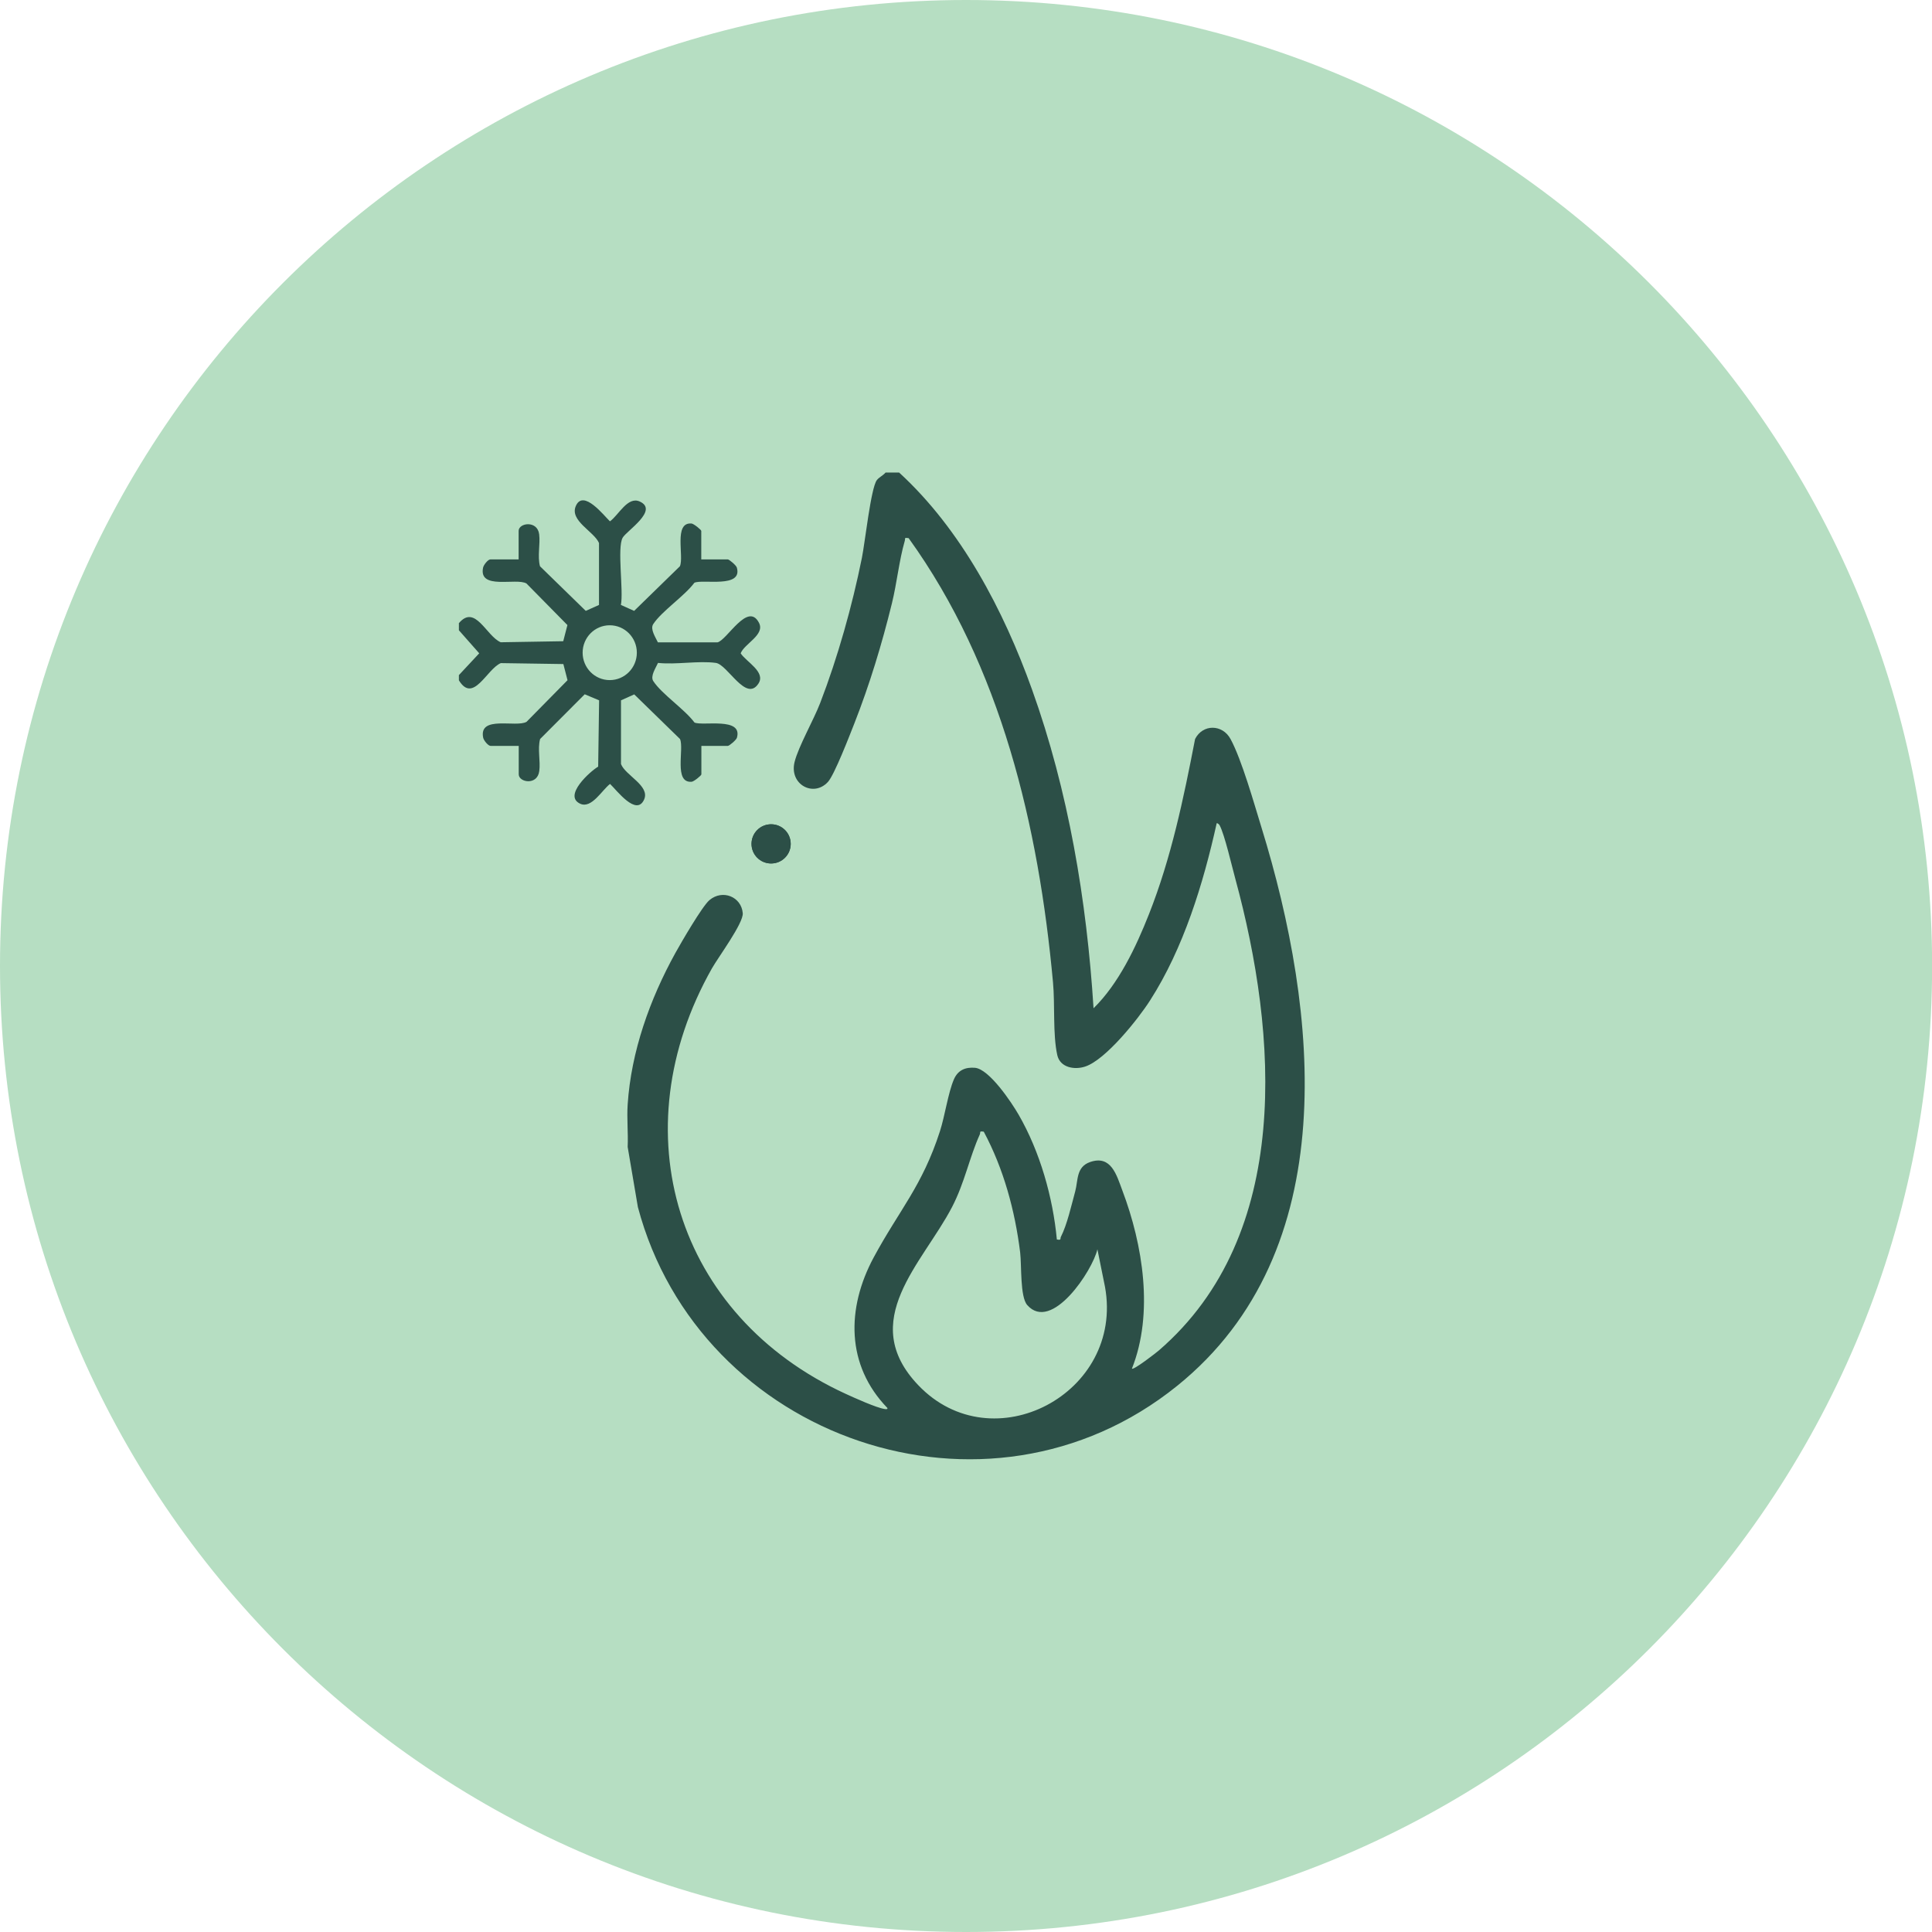 <?xml version="1.0" encoding="UTF-8"?>
<svg xmlns="http://www.w3.org/2000/svg" id="Layer_1" data-name="Layer 1" viewBox="0 0 185.33 185.33">
  <defs>
    <clipPath id="clippath">
      <path d="M0 0h185.33v185.33H0z" style="fill:none"></path>
    </clipPath>
    <style>.cls-4{fill:#2c4f47}</style>
  </defs>
  <g style="clip-path:url(#clippath)">
    <path d="M92.67 185.33c51.18 0 92.67-41.49 92.67-92.67S143.84 0 92.67 0 0 41.49 0 92.66s41.49 92.67 92.67 92.67" style="fill:#b6dec2"></path>
    <path d="M75.85 80.95c0-1.04-.84-1.88-1.88-1.88s-1.88.84-1.88 1.88.84 1.88 1.88 1.88 1.88-.84 1.88-1.88" class="cls-4"></path>
    <path d="M94.37 108.56c-.47-.08-.29.04-.38.26-1 2.21-1.45 4.63-2.66 6.96-2.81 5.41-9.15 10.91-3.24 17.1 7.12 7.46 19.76.8 17.91-9.43l-.73-3.61c-.46 2.03-4.39 8.01-6.73 5.35-.7-.79-.53-3.79-.68-5.05-.5-4.02-1.58-8.01-3.49-11.58m-8.12-63.23c5.96 5.46 10.03 13.23 12.74 20.79 3.5 9.74 5.26 20.28 5.91 30.6 2.41-2.36 4.07-5.87 5.31-9.01 2.14-5.4 3.33-11.13 4.43-16.82.75-1.46 2.63-1.42 3.4 0 1.08 1.99 2.26 6.19 2.97 8.49 5.44 17.62 7.94 40.63-8.09 53.56-18.25 14.72-45.82 5.11-51.73-17.15l-.98-5.77c.06-1.34-.09-2.73 0-4.07.33-5.07 2.13-10.11 4.58-14.54.55-.99 2.56-4.46 3.26-5.06 1.26-1.07 3.07-.33 3.2 1.25.08.94-2.34 4.21-2.95 5.28-8.85 15.65-3.49 33.34 12.83 40.83.83.38 2.93 1.33 3.72 1.45.11.02.3.05.28-.09-3.99-4.12-3.94-9.58-1.32-14.45 2.44-4.53 4.66-6.84 6.36-12.12.47-1.46.78-3.67 1.33-4.95.38-.89 1.1-1.2 2.03-1.12 1.37.13 3.5 3.31 4.19 4.51 2.04 3.54 3.28 7.9 3.66 11.96.48.09.29-.07.39-.26.6-1.18 1.01-3.04 1.37-4.35.29-1.07.08-2.35 1.43-2.82 2.02-.7 2.54 1.25 3.09 2.72 1.98 5.23 3.03 11.79.92 17.1.16.16 2.34-1.53 2.59-1.75 12.85-11.1 11.39-30.33 7.33-45.24-.32-1.16-1.03-4.26-1.51-5.14-.05-.09-.23-.24-.28-.18-1.28 5.78-3.18 11.99-6.39 16.99-1.13 1.77-4.25 5.69-6.22 6.34-1.02.34-2.41.11-2.68-1.1-.44-1.99-.21-4.85-.41-6.98-1.37-14.96-4.98-30.32-13.85-42.61-.47-.06-.29 0-.37.27-.53 1.82-.76 4.07-1.23 5.98-.96 3.91-2.14 7.8-3.61 11.54-.44 1.11-1.9 4.91-2.53 5.6-1.39 1.51-3.73.23-3.2-1.91.37-1.49 1.83-4.03 2.46-5.67 1.69-4.39 3.07-9.31 4-13.92.29-1.42.86-6.69 1.43-7.45.21-.28.61-.45.84-.73h1.29Z" class="cls-4"></path>
    <path d="M75.85 80.95c0 1.04-.84 1.88-1.88 1.88s-1.88-.84-1.88-1.88.84-1.88 1.88-1.88 1.88.84 1.88 1.88M61.09 62.61c0-1.45-1.16-2.63-2.6-2.63s-2.6 1.18-2.6 2.63 1.16 2.63 2.6 2.63 2.6-1.18 2.6-2.63m-17.08-2.82c1.57-1.88 2.63 1.22 4.02 1.82l6-.1.4-1.55-3.93-3.99c-.98-.57-4.61.66-4.16-1.52.06-.27.47-.79.71-.79h2.7v-2.73c0-.78 1.8-1.04 1.97.32.12.96-.18 2.1.08 3.07l4.39 4.28 1.27-.57v-5.94c-.47-1.11-2.85-2.14-2.22-3.56.72-1.63 2.69.93 3.27 1.48.83-.59 1.7-2.43 2.86-1.9 1.85.84-1.28 2.82-1.64 3.47-.55.96.1 5.1-.17 6.45l1.27.57 4.39-4.28c.42-.95-.63-4.26 1.12-4.1.21.02.93.6.93.71v2.73h2.54c.14 0 .81.57.87.78.59 2.02-3.27 1.09-4.07 1.46-.96 1.29-3.12 2.71-3.95 3.97-.31.48.22 1.26.45 1.75h5.71c.91-.19 2.92-3.96 3.99-1.87.59 1.15-1.4 1.99-1.76 2.92.53.82 2.44 1.79 1.7 2.91-1.19 1.81-2.95-1.83-4.08-1.99-1.67-.23-3.82.19-5.55 0-.23.51-.76 1.28-.45 1.75.82 1.25 2.99 2.68 3.95 3.97.79.36 4.65-.56 4.07 1.46-.06.21-.73.78-.87.78h-2.54v2.73c0 .11-.71.69-.93.71-1.75.15-.7-3.16-1.12-4.1l-4.39-4.28-1.27.57v6.11c.41 1.09 2.8 2.08 2.22 3.4-.74 1.67-2.64-.9-3.27-1.49-.77.58-1.77 2.4-2.86 1.9-1.67-.76.95-3.11 1.72-3.56l.09-6.36-1.38-.58-4.28 4.29c-.26.97.05 2.11-.08 3.07-.18 1.42-1.97 1.09-1.97.32v-2.73h-2.7c-.23 0-.65-.51-.71-.78-.45-2.19 3.18-.95 4.16-1.53l3.93-3.99-.4-1.55-6-.09c-1.35.57-2.64 3.92-4.02 1.65v-.5l1.95-2.09-1.95-2.21v-.66Z" class="cls-4"></path>
  </g>
</svg>
